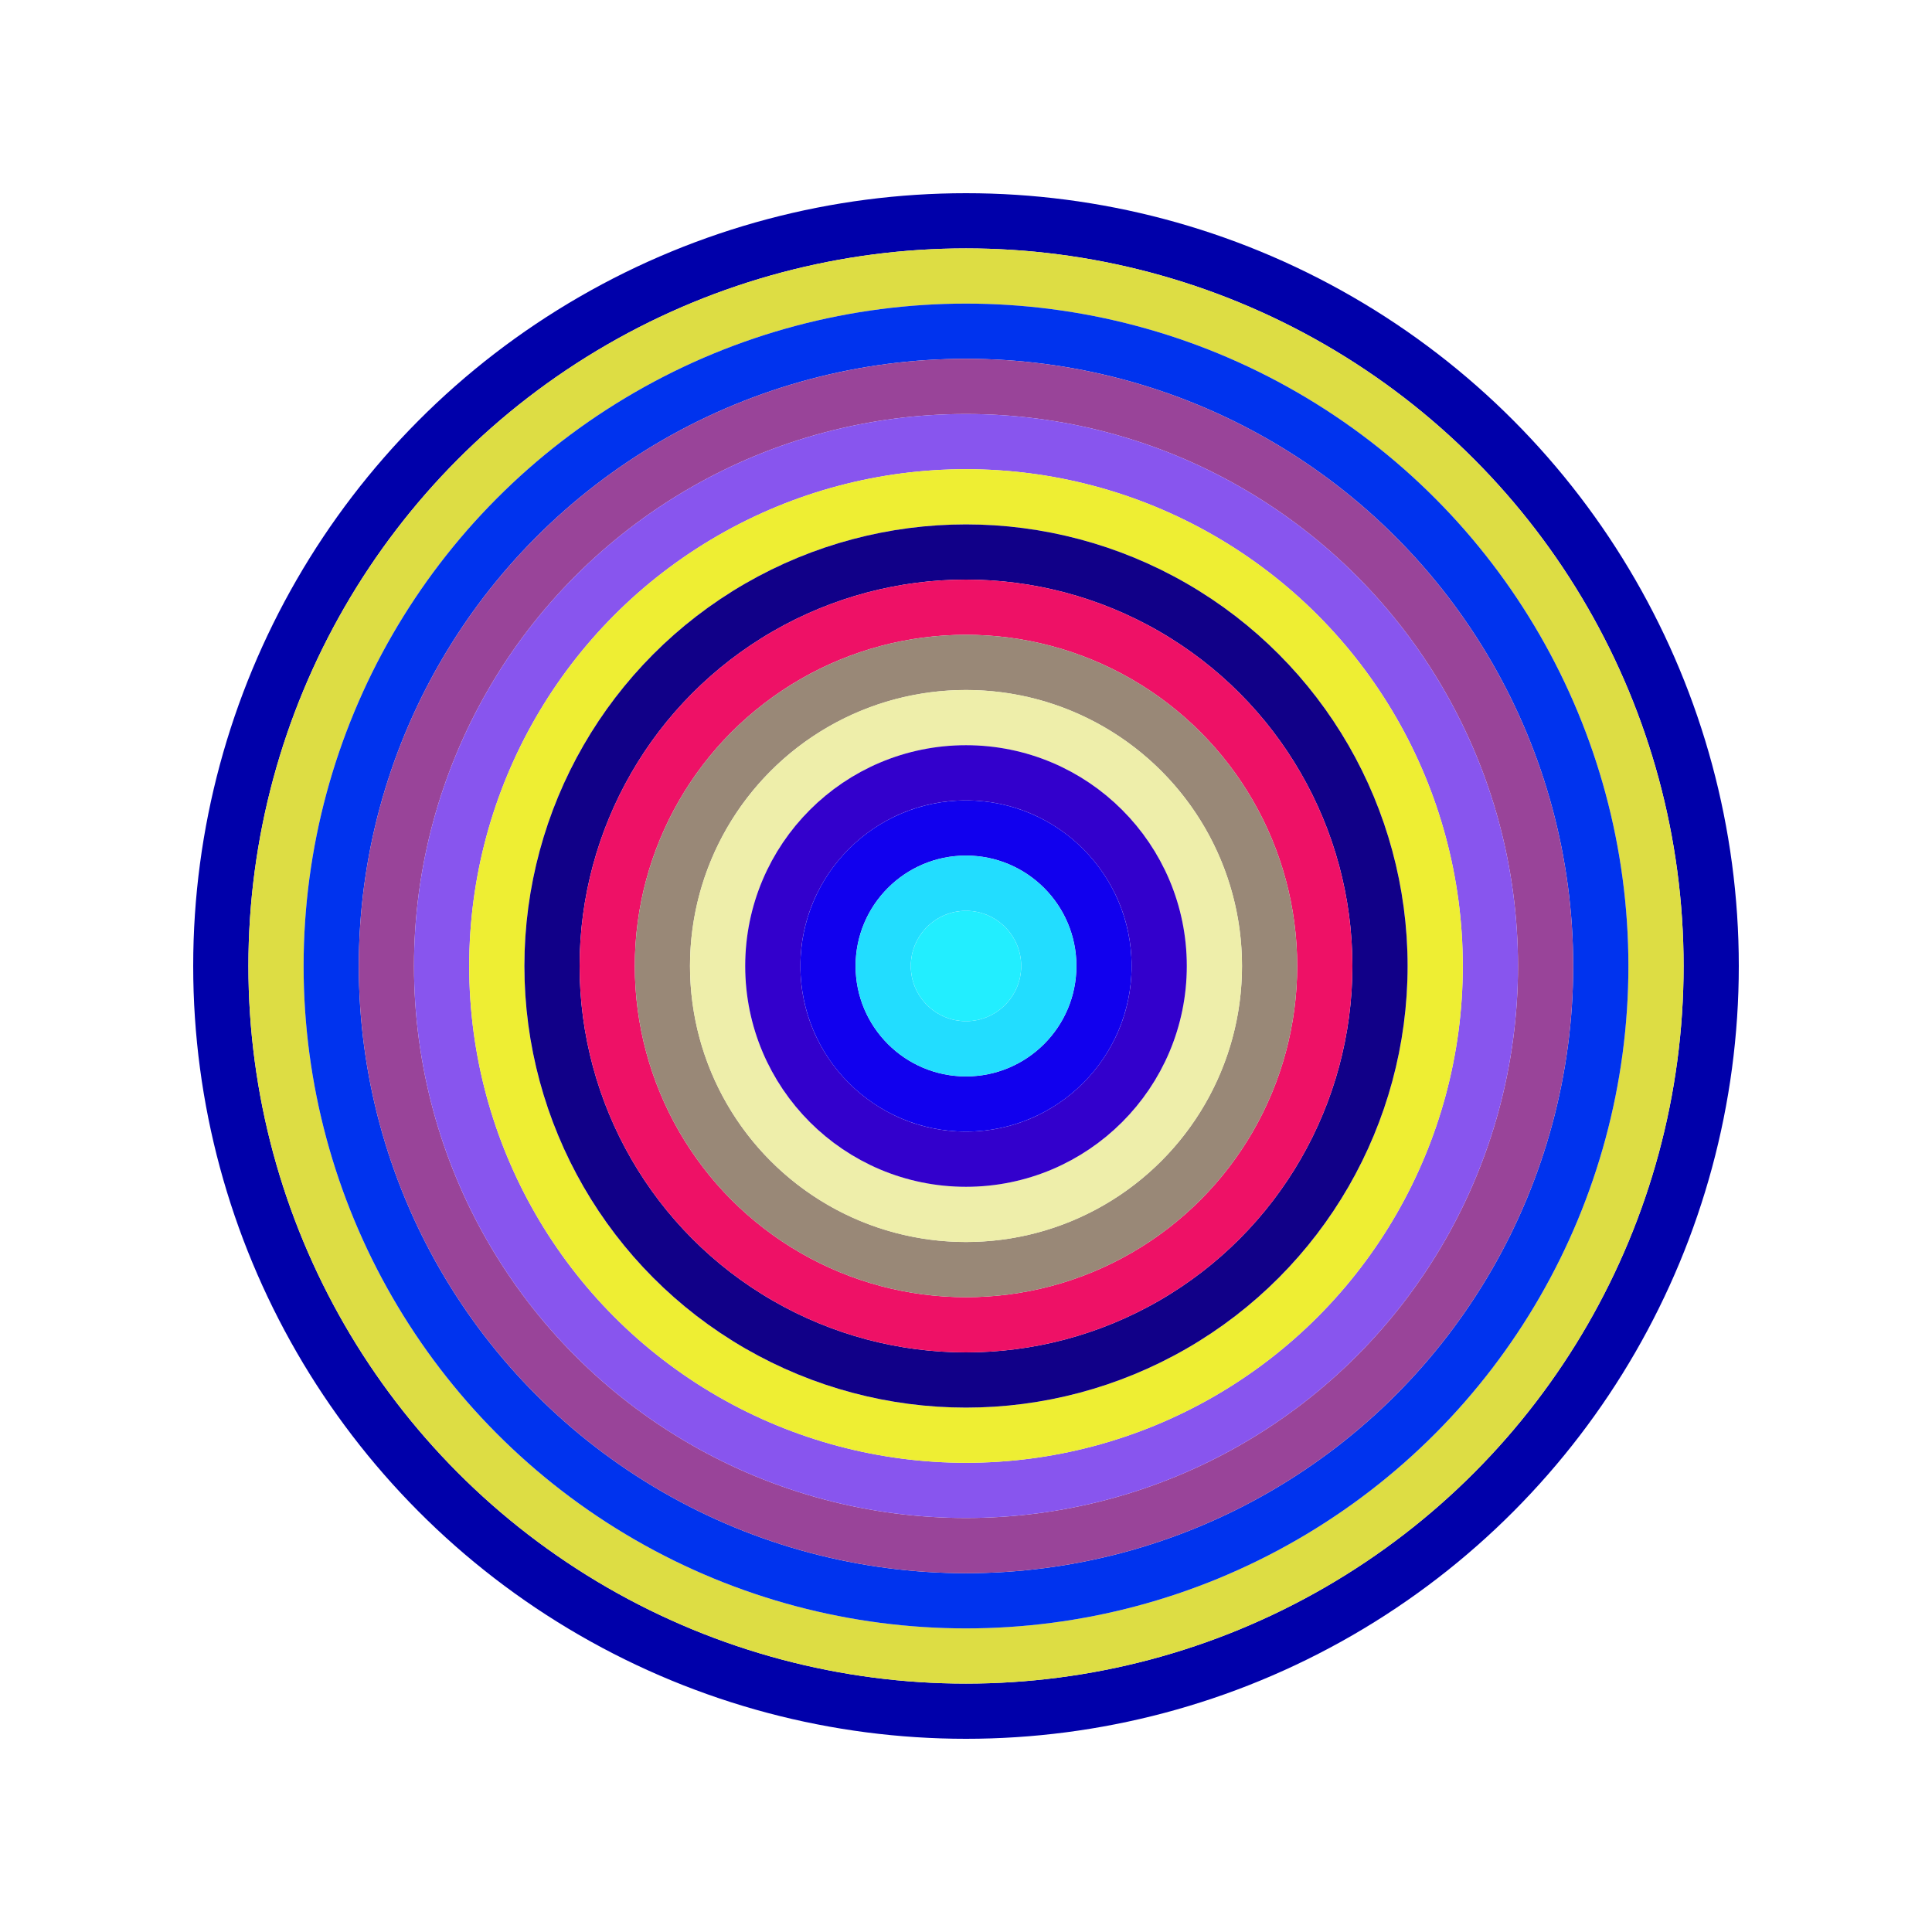 <svg id="0xADd403e94985eee3108E16987EEa30C10E2dF2Ef" viewBox="0 0 700 700" xmlns="http://www.w3.org/2000/svg"><style>.a{stroke-width:20;}</style><g class="a" fill="none"><circle cx="350" cy="350" r="270" stroke="#00A"></circle><circle cx="350" cy="350" r="250" stroke="#Dd4"></circle><circle cx="350" cy="350" r="230" stroke="#03e"></circle><circle cx="350" cy="350" r="210" stroke="#949"></circle><circle cx="350" cy="350" r="190" stroke="#85e"></circle><circle cx="350" cy="350" r="170" stroke="#ee3"></circle><circle cx="350" cy="350" r="150" stroke="#108"></circle><circle cx="350" cy="350" r="130" stroke="#E16"></circle><circle cx="350" cy="350" r="110" stroke="#987"></circle><circle cx="350" cy="350" r="90" stroke="#EEa"></circle><circle cx="350" cy="350" r="70" stroke="#30C"></circle><circle cx="350" cy="350" r="50" stroke="#10E"></circle><circle cx="350" cy="350" r="30" stroke="#2dF"></circle><circle cx="350" cy="350" r="10" stroke="#2Ef"></circle></g></svg>